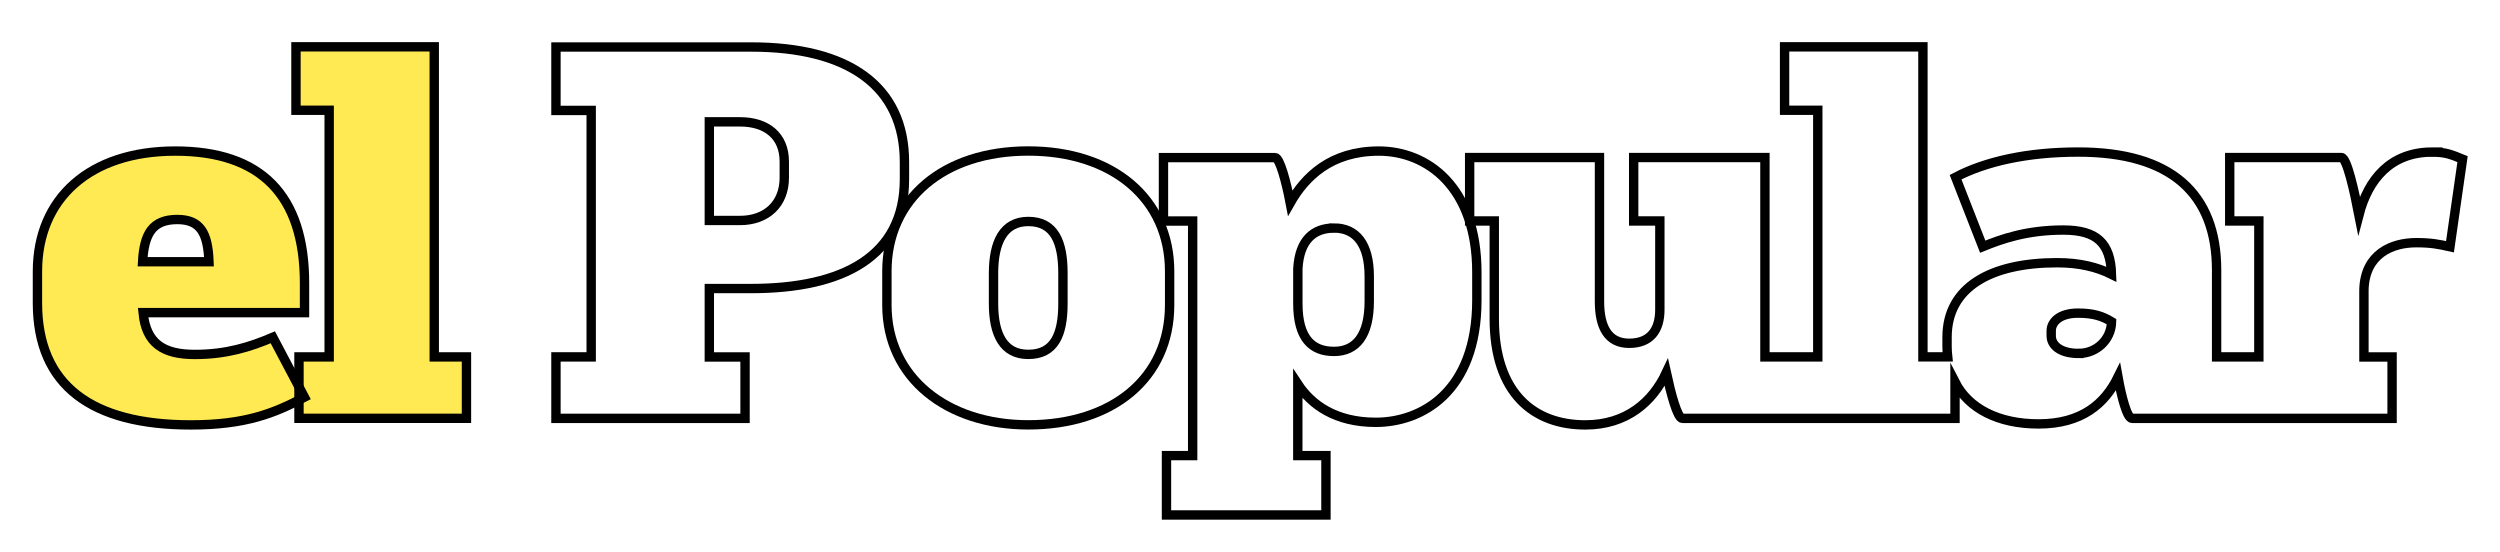 <svg width="267" height="59" viewBox="0 0 267 59" fill="none" xmlns="http://www.w3.org/2000/svg">
<g filter="url(#filter0_d_1219_4993)">
<path d="M18.933 19.442C21.406 19.442 22.202 20.891 22.32 23.952H15.229C15.394 20.996 16.249 19.442 18.939 19.442H18.933ZM32.523 29.391V26.27C32.523 16.808 27.853 12.134 18.716 12.134C9.578 12.134 4 17.184 4 24.986V28.37C4 37.186 9.802 41.38 20.38 41.38C26.182 41.38 29.294 40.143 32.517 38.424L29.136 32.024C26.715 33.051 24.195 33.855 20.808 33.855C17.42 33.855 15.598 32.67 15.282 29.391H32.523Z" fill="#FFEA54"/>
<path d="M31.931 40.676H49.818V34.118H46.377V1H31.609V7.775H35.155V34.118H31.931V40.676Z" fill="#FFEA54"/>
<path d="M75.756 9.013H79.032C81.88 9.013 83.762 10.514 83.762 13.259V14.978C83.762 17.77 81.88 19.547 79.032 19.547H75.756V9.013ZM59.376 40.682H79.571V34.124H75.756V26.816H80.216C90.044 26.816 96.596 23.373 96.596 15.149V13.325C96.596 5.154 90.583 1.02 80.216 1.02H59.376V7.795H63.139V34.118H59.376V40.682Z" fill="white"/>
<path d="M109.818 33.848C107.187 33.848 106.108 31.748 106.108 28.416V25.19C106.108 21.852 107.187 19.653 109.818 19.653C112.614 19.653 113.522 21.852 113.522 25.19V28.416C113.522 31.748 112.607 33.848 109.818 33.848ZM109.818 41.374C118.85 41.374 124.915 36.37 124.915 28.581V24.979C124.915 17.236 118.85 12.127 109.818 12.127C100.786 12.127 94.721 17.23 94.721 24.979V28.581C94.721 36.376 101.168 41.374 109.818 41.374Z" fill="white"/>
<path d="M142.473 20.351C144.841 20.351 146.236 22.076 146.236 25.519V28.16C146.236 31.814 144.841 33.532 142.473 33.532C140.105 33.532 138.611 32.13 138.611 28.423V24.716C138.776 21.595 140.328 20.357 142.473 20.357V20.351ZM141.611 51V44.659H138.605V37.022C140.052 39.227 142.631 41.104 146.933 41.104C151.761 41.104 157.728 37.93 157.728 28.048V25.091C157.728 15.946 152.413 12.134 147.255 12.134C142.098 12.134 139.355 14.925 137.796 17.671C137.368 15.413 136.671 12.832 136.184 12.832H124.258V19.607H127.376V44.659H124.58V51H141.611Z" fill="white"/>
<path d="M259.783 12.239C255.271 12.239 252.909 15.195 251.935 18.955C251.455 16.486 250.653 12.825 250.061 12.825H238.134V19.6H241.246V34.118H236.733V24.874C236.733 16.591 231.793 12.239 221.965 12.239C216.485 12.239 212.025 13.26 208.854 14.925L211.755 22.346C213.748 21.536 216.432 20.568 220.353 20.568C223.951 20.568 225.405 21.964 225.51 25.295C224.004 24.545 222.123 24.058 219.708 24.058C212.571 24.058 207.946 26.691 207.946 32.011V33.038C207.946 33.407 207.973 33.763 208.012 34.112H205.368V1H190.593V7.775H194.139V34.118H188.494V12.825H174.476V19.6H177.272V29.062C177.272 31.267 176.246 32.663 173.996 32.663C171.746 32.663 170.825 30.945 170.825 28.199V12.825H156.958V19.6H159.589V30.036C159.589 38.042 163.832 41.38 169.312 41.38C173.72 41.38 176.509 38.911 177.963 35.791C178.443 37.996 179.147 40.683 179.679 40.683H208.795V36.804C210.242 39.636 213.433 41.275 217.715 41.275C222.333 41.275 224.8 39.122 226.201 36.271C226.576 38.371 227.168 40.683 227.708 40.683H255.474V34.125H252.468V26.922C252.58 23.103 255.474 21.918 258.053 21.918C259.612 21.918 260.467 22.082 261.658 22.352L263 12.996C261.816 12.516 261.23 12.246 259.777 12.246L259.783 12.239ZM222.024 33.749C220.037 33.749 219.07 32.887 219.07 31.866V31.326C219.07 30.411 219.932 29.443 221.919 29.443C223.59 29.443 224.55 29.766 225.517 30.359C225.464 32.34 223.853 33.743 222.024 33.743V33.749Z" fill="white"/>
<path d="M18.933 19.442C21.406 19.442 22.202 20.891 22.32 23.952H15.229C15.394 20.996 16.249 19.442 18.939 19.442H18.933ZM32.523 29.391V26.27C32.523 16.808 27.853 12.134 18.716 12.134C9.578 12.134 4 17.184 4 24.986V28.37C4 37.186 9.802 41.38 20.38 41.38C26.182 41.38 29.294 40.143 32.517 38.424L29.136 32.024C26.715 33.051 24.195 33.855 20.808 33.855C17.42 33.855 15.598 32.67 15.282 29.391H32.523Z" stroke="black" stroke-miterlimit="10"/>
<path d="M31.931 40.676H49.818V34.118H46.377V1H31.609V7.775H35.155V34.118H31.931V40.676Z" stroke="black" stroke-miterlimit="10"/>
<path d="M75.756 9.013H79.032C81.88 9.013 83.762 10.514 83.762 13.259V14.978C83.762 17.77 81.88 19.547 79.032 19.547H75.756V9.013ZM59.376 40.682H79.571V34.124H75.756V26.816H80.216C90.044 26.816 96.596 23.373 96.596 15.149V13.325C96.596 5.154 90.583 1.02 80.216 1.02H59.376V7.795H63.139V34.118H59.376V40.682Z" stroke="black" stroke-miterlimit="10"/>
<path d="M109.818 33.848C107.187 33.848 106.108 31.748 106.108 28.416V25.19C106.108 21.852 107.187 19.653 109.818 19.653C112.614 19.653 113.522 21.852 113.522 25.19V28.416C113.522 31.748 112.607 33.848 109.818 33.848ZM109.818 41.374C118.85 41.374 124.915 36.37 124.915 28.581V24.979C124.915 17.236 118.85 12.127 109.818 12.127C100.786 12.127 94.721 17.23 94.721 24.979V28.581C94.721 36.376 101.168 41.374 109.818 41.374Z" stroke="black" stroke-miterlimit="10"/>
<path d="M142.473 20.351C144.841 20.351 146.236 22.076 146.236 25.519V28.16C146.236 31.814 144.841 33.532 142.473 33.532C140.105 33.532 138.611 32.13 138.611 28.423V24.716C138.776 21.595 140.328 20.357 142.473 20.357V20.351ZM141.611 51V44.659H138.605V37.022C140.052 39.227 142.631 41.104 146.933 41.104C151.761 41.104 157.728 37.93 157.728 28.048V25.091C157.728 15.946 152.413 12.134 147.255 12.134C142.098 12.134 139.355 14.925 137.796 17.671C137.368 15.413 136.671 12.832 136.184 12.832H124.258V19.607H127.376V44.659H124.58V51H141.611Z" stroke="black" stroke-miterlimit="10"/>
<path d="M259.783 12.239C255.271 12.239 252.909 15.195 251.935 18.955C251.455 16.486 250.653 12.825 250.061 12.825H238.134V19.6H241.246V34.118H236.733V24.874C236.733 16.591 231.793 12.239 221.965 12.239C216.485 12.239 212.025 13.26 208.854 14.925L211.755 22.346C213.748 21.536 216.432 20.568 220.353 20.568C223.951 20.568 225.405 21.964 225.51 25.295C224.004 24.545 222.123 24.058 219.708 24.058C212.571 24.058 207.946 26.691 207.946 32.011V33.038C207.946 33.407 207.973 33.763 208.012 34.112H205.368V1H190.593V7.775H194.139V34.118H188.494V12.825H174.476V19.6H177.272V29.062C177.272 31.267 176.246 32.663 173.996 32.663C171.746 32.663 170.825 30.945 170.825 28.199V12.825H156.958V19.6H159.589V30.036C159.589 38.042 163.832 41.38 169.312 41.38C173.72 41.38 176.509 38.911 177.963 35.791C178.443 37.996 179.147 40.683 179.679 40.683H208.795V36.804C210.242 39.636 213.433 41.275 217.715 41.275C222.333 41.275 224.8 39.122 226.201 36.271C226.576 38.371 227.168 40.683 227.708 40.683H255.474V34.125H252.468V26.922C252.58 23.103 255.474 21.918 258.053 21.918C259.612 21.918 260.467 22.082 261.658 22.352L263 12.996C261.816 12.516 261.23 12.246 259.777 12.246L259.783 12.239ZM222.024 33.749C220.037 33.749 219.07 32.887 219.07 31.866V31.326C219.07 30.411 219.932 29.443 221.919 29.443C223.59 29.443 224.55 29.766 225.517 30.359C225.464 32.34 223.853 33.743 222.024 33.743V33.749Z" stroke="black" stroke-miterlimit="10"/>
</g>
<defs>
<filter id="filter0_d_1219_4993" x="0.5" y="0.5" width="266.05" height="58" filterUnits="userSpaceOnUse" color-interpolation-filters="sRGB">
<feFlood flood-opacity="0" result="BackgroundImageFix"/>
<feColorMatrix in="SourceAlpha" type="matrix" values="0 0 0 0 0 0 0 0 0 0 0 0 0 0 0 0 0 0 127 0" result="hardAlpha"/>
<feOffset dy="4"/>
<feGaussianBlur stdDeviation="1.5"/>
<feComposite in2="hardAlpha" operator="out"/>
<feColorMatrix type="matrix" values="0 0 0 0 0 0 0 0 0 0 0 0 0 0 0 0 0 0 0.5 0"/>
<feBlend mode="normal" in2="BackgroundImageFix" result="effect1_dropShadow_1219_4993"/>
<feBlend mode="normal" in="SourceGraphic" in2="effect1_dropShadow_1219_4993" result="shape"/>
</filter>
</defs>
</svg>
